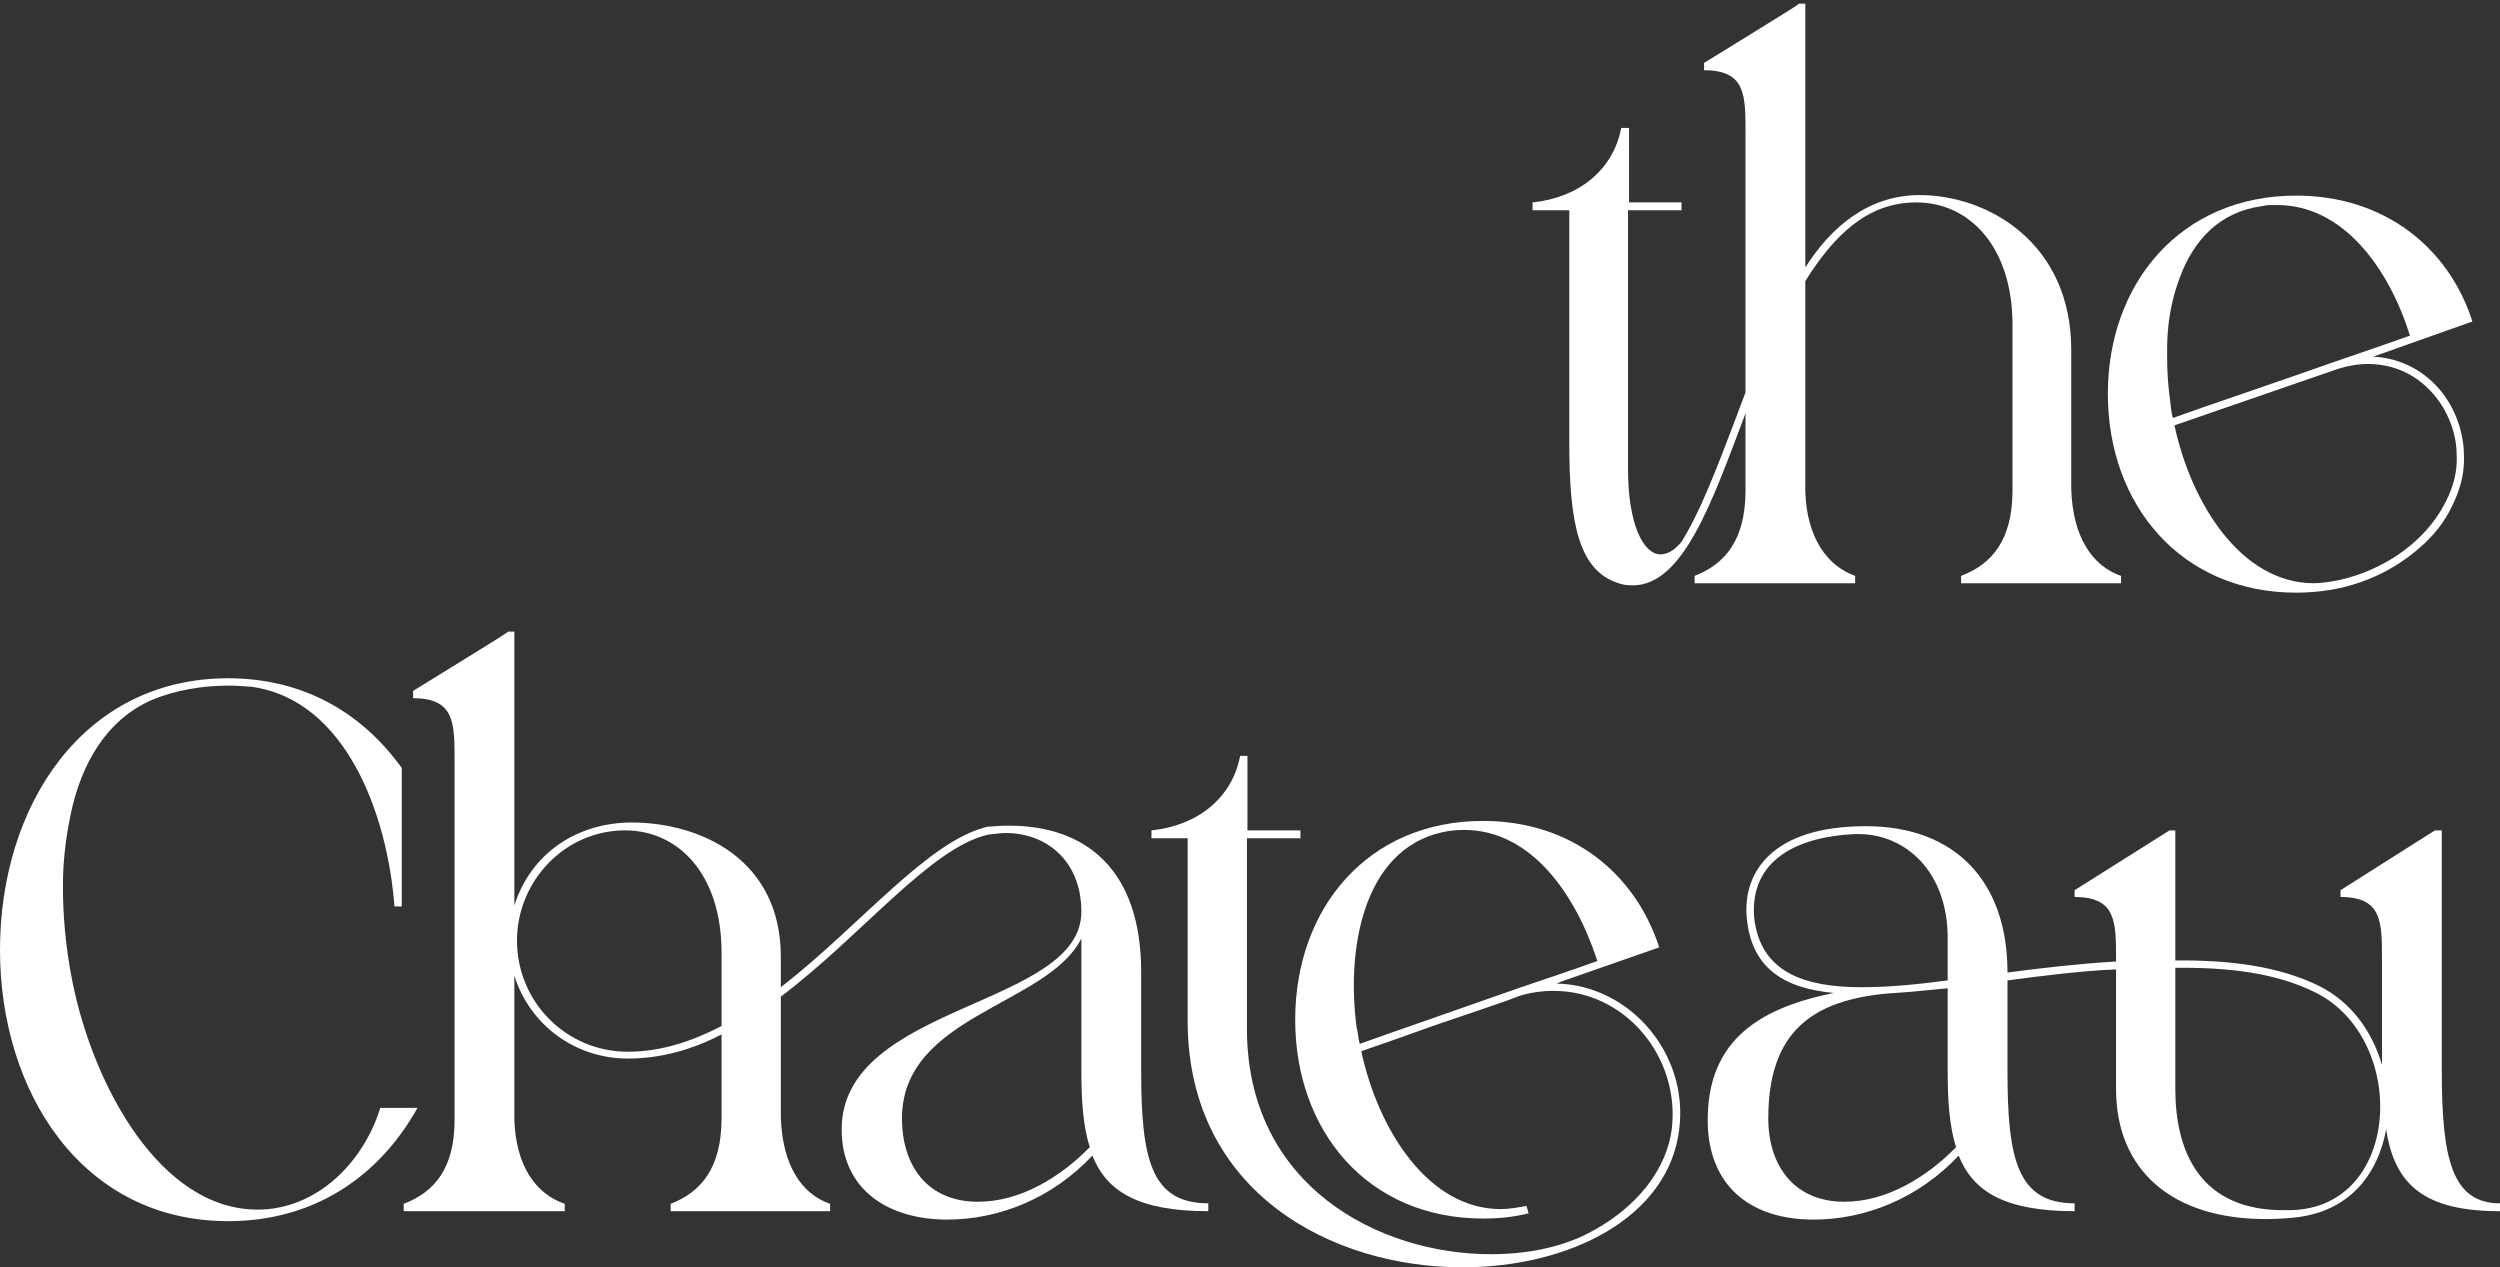 <?xml version="1.0" encoding="UTF-8"?> <svg xmlns="http://www.w3.org/2000/svg" width="361" height="183" viewBox="0 0 361 183" fill="none"><rect x="0" y="0" width="361" height="183" fill="#333333" stroke="none"/> <path d="M272.534 143.463C261.854 144.448 255.34 148.841 255.34 161.49C255.34 168.382 259.128 173.532 266.323 173.532C272.458 173.532 278.214 169.973 282.456 165.655C281.471 162.55 281.244 158.839 281.244 154.597V142.706C275.185 143.312 275.791 143.236 272.534 143.463ZM314.116 139.752V157.248C314.116 165.958 317.448 174.971 330.173 174.744C346.76 175.047 347.972 150.28 334.49 143.387C328.658 140.433 321.69 139.676 314.116 139.752ZM268.368 120.438H267.838C259.582 120.816 252.69 124.149 253.295 132.405C254.129 140.509 260.718 142.554 268.822 142.554C272.988 142.554 277.23 142.1 281.244 141.57V135.434C281.244 125.815 275.109 120.438 268.368 120.438ZM246.63 163.08C246.024 150.734 253.447 145.66 264.808 143.387C257.613 142.706 252.917 139.827 252.235 132.556C251.629 126.118 255.719 119.302 269.428 119.302C282.456 119.302 289.879 127.406 289.879 140.358V140.433C295.029 139.752 300.331 139.146 305.557 138.843V138.691C305.557 133.162 305.633 129.527 299.574 129.527V128.542L313.283 119.907H314.116V138.691C321.766 138.616 328.961 139.449 334.945 142.403C339.565 144.751 342.519 148.916 343.958 153.764V138.691C343.958 133.162 344.034 129.527 337.974 129.527V128.542L351.608 119.907H352.593V154.597C352.593 167.246 354.032 173.76 361 173.76V174.896C350.093 174.896 345.776 171.109 344.564 163.08C343.352 169.594 339.262 174.972 331.385 175.805C329.946 175.956 328.507 176.032 327.143 176.032C313.737 176.032 305.557 169.064 305.557 157.248V139.979C300.331 140.206 295.105 140.888 289.879 141.57V154.597C289.879 167.246 291.242 173.76 299.574 173.76V174.896C289.424 174.896 284.88 172.018 282.835 166.867C277.078 173.002 269.428 176.108 261.854 176.108C253.371 176.108 247.236 171.866 246.63 163.08Z" fill="white"></path> <path d="M209.294 119.983C197.251 121.801 194.297 136.192 195.888 148.31C196.115 149.144 196.115 149.901 196.342 150.734C201.417 148.916 210.657 145.735 219.216 142.706C223.458 141.266 227.32 139.979 230.653 138.767C227.245 128.239 220.049 118.544 209.294 119.983ZM171.499 121.044H166.273V119.907C172.938 119.226 177.937 115.211 179.073 109.152H180.133V119.907H187.783V121.044H180.058V148.538C180.058 171.26 199.145 181.107 215.277 181.107C220.352 181.107 224.897 180.198 228.759 178.38C236.637 174.517 240.727 168.533 241.408 163.004C242.62 152.703 234.743 143.084 224.366 143.084C222.624 143.084 220.958 143.312 219.292 143.842C217.928 144.448 212.172 146.341 206.87 148.159C203.765 149.295 200.281 150.507 196.569 151.795C198.993 163.08 206.188 174.593 216.717 174.593C217.928 174.593 219.14 174.366 220.428 174.138L220.731 175.199C218.686 175.729 216.489 175.956 214.141 175.956C197.478 175.956 187.026 163.307 187.026 147.25C187.026 131.193 197.478 118.544 214.141 118.544C226.866 118.544 236.106 126.042 239.59 136.798L225.275 141.797C225.2 141.872 225.2 141.872 225.124 141.872C225.048 141.948 224.972 141.948 224.745 142.024C235.425 142.251 243.908 152.249 242.469 163.156C240.878 175.88 226.563 183 211.187 183C192.252 183 171.726 172.169 171.499 147.78V121.044Z" fill="white"></path> <path d="M156.151 154.597V135.51C151.303 145.205 130.247 146.568 130.247 161.49C130.247 168.382 133.958 173.532 141.23 173.532C147.365 173.532 153.121 169.973 157.363 165.655C156.378 162.55 156.151 158.839 156.151 154.597ZM74.653 135.813C74.653 144.751 81.848 151.87 90.634 151.87C95.482 151.87 99.951 150.356 104.192 148.159V137.555C104.192 126.345 98.057 119.907 90.256 119.907C81.545 119.907 74.653 127.254 74.653 135.813ZM81.545 173.835V174.896H58.293V173.835C62.837 172.093 65.64 168.609 65.64 161.717V109.985C65.64 104.456 65.715 100.821 59.656 100.821V99.76C62.004 98.321 64.201 96.958 66.17 95.746C69.427 93.701 72.987 91.58 73.365 91.201H74.274V130.738C76.698 123.164 83.363 118.771 91.24 118.771C100.935 118.771 112.751 123.922 112.751 138.161V142.554C124.264 133.617 133.958 121.422 142.593 119.377C143.729 119.302 144.562 119.226 145.698 119.226C156.757 119.226 164.785 125.512 164.785 140.358V154.597C164.785 167.246 166.149 173.76 174.48 173.76V174.896C164.331 174.896 159.786 172.018 157.741 166.867C151.985 173.002 144.335 176.108 136.761 176.108C128.354 176.108 121.537 171.866 121.537 163.08C121.537 144.902 156.151 145.432 156.151 131.647C156.151 124.376 151.152 120.286 145.244 120.286C144.411 120.286 143.653 120.438 142.744 120.513C134.413 122.331 124.491 135.056 112.751 143.917V161.338C112.978 168.231 115.705 172.396 119.871 173.835V174.896H96.845V173.835C101.314 172.093 104.116 168.609 104.192 161.717V149.371C99.951 151.567 95.482 152.855 90.634 152.855C82.984 152.855 76.471 147.932 74.274 140.888V161.717C74.501 168.382 77.38 172.396 81.545 173.835Z" fill="white"></path> <path d="M32.947 176.335C11.74 176.335 0 157.551 0 137.176C0 116.347 11.967 97.942 32.947 97.942C43.93 97.942 52.337 103.017 58.018 110.894V130.89H56.958C55.973 117.711 49.989 100.972 36.204 99.154H36.053C35.068 99.078 34.084 99.003 32.947 99.003C29.388 99.003 25.373 99.609 21.814 101.123C15.376 104.002 11.664 110.288 10.149 117.862C9.089 123.013 9.089 126.648 9.089 128.239C9.089 132.102 9.468 136.798 10.452 141.721C13.482 156.869 23.177 174.668 37.189 174.668C45.748 174.668 52.489 167.852 54.913 159.975H60.29C54.837 169.745 45.521 176.335 32.947 176.335Z" fill="white"></path> <path d="M331.565 85.582C314.977 85.582 304.374 72.933 304.374 56.876C304.374 40.895 314.902 28.246 331.565 28.246C344.289 28.246 353.605 35.744 357.014 46.424L342.699 51.498C346.865 51.726 350.273 53.695 352.621 56.649C354.969 59.679 355.802 63.163 355.802 65.889C355.802 67.177 355.878 69.828 353.605 73.994C352.469 76.115 350.727 78.084 348.531 79.826C343.986 83.461 338.306 85.582 331.565 85.582ZM326.642 29.761C320.582 30.594 316.871 34.532 314.826 39.91C312.781 45.288 312.932 49.681 312.932 51.574C312.932 53.771 313.084 55.892 313.387 58.012C313.463 58.845 313.538 59.527 313.765 60.36C318.764 58.542 328.081 55.437 336.639 52.407C340.881 50.968 344.744 49.605 348.001 48.469C344.971 38.774 338.381 29.609 328.838 29.609H328.762H328.687H328.308H328.232H328.156H328.081H327.929H327.853H327.778C327.399 29.609 327.02 29.685 326.642 29.761ZM337.018 53.468L313.993 61.421C316.416 72.706 323.612 84.219 334.14 84.219C335.276 84.219 336.564 83.992 337.776 83.764C344.138 82.325 349.364 78.614 352.242 74.069C355.12 69.525 354.742 66.344 354.742 65.662C354.742 63.466 354.136 61.269 352.924 59.073C350.576 55.058 346.713 52.559 341.941 52.559C340.351 52.559 338.76 52.862 337.018 53.468Z" fill="white"></path> <path d="M226.604 30.367H221.302V29.231C227.967 28.549 232.966 24.535 234.102 18.475H235.238V29.231H242.812V30.367H235.087V67.783C235.087 75.66 237.283 80.053 239.783 80.053C240.767 80.053 241.828 79.447 242.812 78.235C245.463 73.994 247.811 67.859 250.462 60.891C250.992 59.451 251.523 58.088 252.053 56.649V19.308C252.053 13.779 252.129 10.144 246.069 10.144V9.083C248.417 7.644 250.614 6.281 252.583 5.069C255.84 3.024 259.4 0.903 259.778 0.525H260.687V38.623C264.474 32.639 269.928 28.17 277.199 28.17C287.045 28.17 299.088 35.063 299.088 50.514V70.661C299.315 77.554 302.118 81.719 306.284 83.159V84.219H283.183V83.159C287.727 81.416 290.529 77.932 290.605 71.04V46.878C290.605 35.669 284.394 29.231 276.745 29.231H276.669C269.701 29.231 264.853 33.926 260.687 40.592V71.04C260.915 77.705 263.868 81.719 267.883 83.159V84.219H244.706V83.159C249.175 81.416 251.977 77.932 252.053 71.04V59.679C247.205 72.555 243.04 84.522 235.768 84.522C235.011 84.522 234.329 84.446 233.723 84.219C227.967 82.401 226.604 75.584 226.604 63.92V30.367Z" fill="white"></path> </svg> 